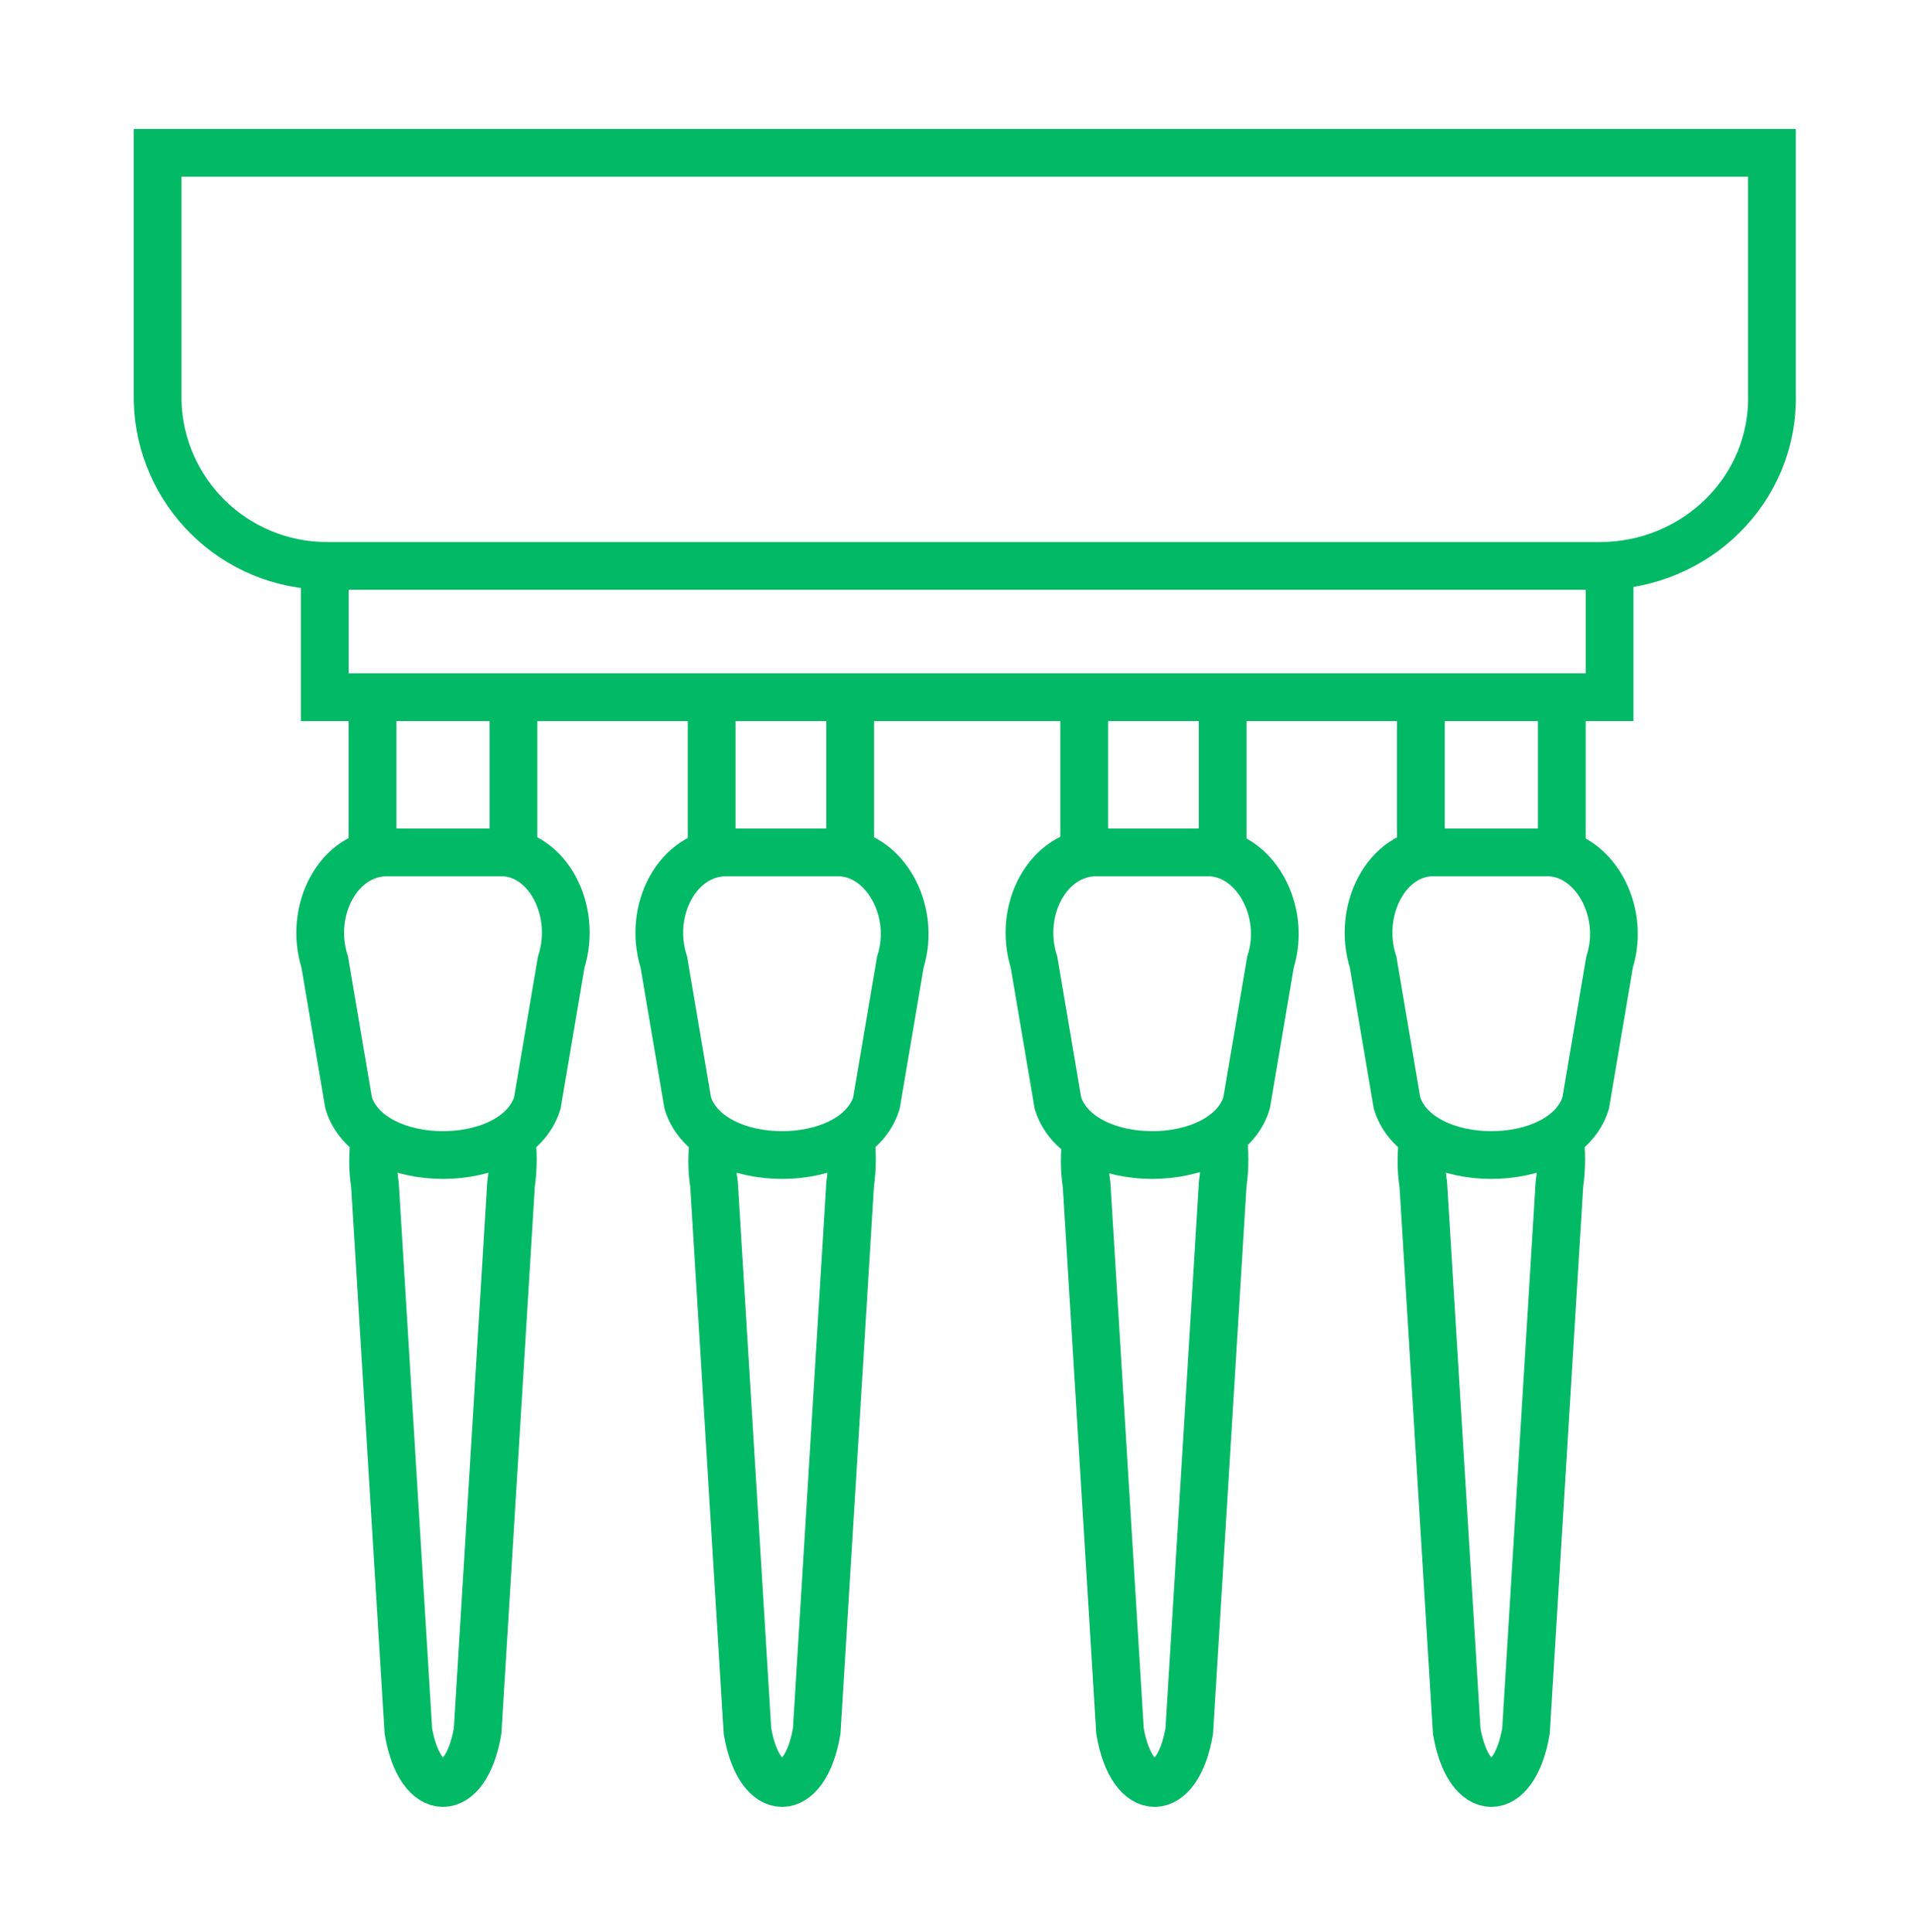 <?xml version="1.0" encoding="utf-8"?>
<!-- Generator: Adobe Illustrator 26.2.1, SVG Export Plug-In . SVG Version: 6.00 Build 0)  -->
<svg version="1.1" id="Layer_1" xmlns="http://www.w3.org/2000/svg" xmlns:xlink="http://www.w3.org/1999/xlink" x="0px" y="0px"
	 viewBox="0 0 80.4 80.9" style="enable-background:new 0 0 80.4 80.9;" xml:space="preserve">
<style type="text/css">
	.st0{fill:none;stroke:#02B966;stroke-width:2;stroke-miterlimit:10;}
</style>
<g id="a">
</g>
<g id="liquid_handlers">
	<g id="icn_cell_maintenence_planner">
		<polyline class="st0" points="13.6,23.7 13.6,29.2 20.6,29.2 26.5,29.2 67.4,29.2 67.4,23.7 		"/>
	</g>
	<g id="Layer_1_00000000932996252900142870000015706196403129714333_">
		<path class="st0" d="M67,23.7H13.7c-3.9,0-7-3.1-7.1-6.9c0,0,0,0,0-0.1V6.4h67.6v10.1C74.3,20.5,71,23.7,67,23.7z"/>
		<line class="st0" x1="15.6" y1="35.8" x2="15.6" y2="29.2"/>
		<line class="st0" x1="21.5" y1="35.8" x2="21.5" y2="29.2"/>
		<path class="st0" d="M14.6,46.2l-1-5.9c-0.7-2.2,0.6-4.6,2.6-4.6h4.8c1.9,0,3.2,2.4,2.5,4.6l-1,5.9C21.6,49.1,15.5,49.1,14.6,46.2
			z"/>
		<path class="st0" d="M21.4,47.6c0.1,0.6,0.1,1.3,0,2L20,72.5c-0.5,2.9-2.4,2.9-2.9,0l-1.4-22.9c-0.1-0.6-0.1-1.3,0-2"/>
		<line class="st0" x1="29.8" y1="35.8" x2="29.8" y2="29.2"/>
		<line class="st0" x1="35.6" y1="35.8" x2="35.6" y2="29.2"/>
		<path class="st0" d="M28.8,46.2l-1-5.9c-0.7-2.2,0.6-4.6,2.6-4.6h4.7c1.9,0,3.3,2.4,2.6,4.6l-1,5.9C35.8,49.1,29.7,49.1,28.8,46.2
			z"/>
		<path class="st0" d="M35.6,47.6c0.1,0.6,0.1,1.3,0,2l-1.4,22.9c-0.5,2.9-2.4,2.9-2.9,0l-1.4-22.9c-0.1-0.6-0.1-1.3,0-2"/>
		<line class="st0" x1="45.4" y1="35.8" x2="45.4" y2="29.2"/>
		<line class="st0" x1="51.2" y1="35.8" x2="51.2" y2="29.2"/>
		<path class="st0" d="M44.3,46.2l-1-5.9c-0.7-2.2,0.6-4.6,2.6-4.6h4.7c1.9,0,3.3,2.4,2.6,4.6l-1,5.9C51.3,49.1,45.2,49.1,44.3,46.2
			z"/>
		<path class="st0" d="M51.2,47.6c0.1,0.6,0.1,1.3,0,2l-1.4,22.9c-0.5,2.9-2.4,2.9-2.9,0l-1.4-22.9c-0.1-0.6-0.1-1.3,0-2"/>
		<line class="st0" x1="59.5" y1="35.8" x2="59.5" y2="29.2"/>
		<line class="st0" x1="65.4" y1="35.8" x2="65.4" y2="29.2"/>
		<path class="st0" d="M58.5,46.2l-1-5.9c-0.7-2.2,0.6-4.6,2.5-4.6h4.8c1.9,0,3.3,2.4,2.6,4.6l-1,5.9C65.5,49.1,59.4,49.1,58.5,46.2
			z"/>
		<path class="st0" d="M65.3,47.6c0.1,0.6,0.1,1.3,0,2l-1.4,22.9c-0.5,2.9-2.4,2.9-2.9,0l-1.4-22.9c-0.1-0.6-0.1-1.3,0-2"/>
	</g>
</g>
</svg>
